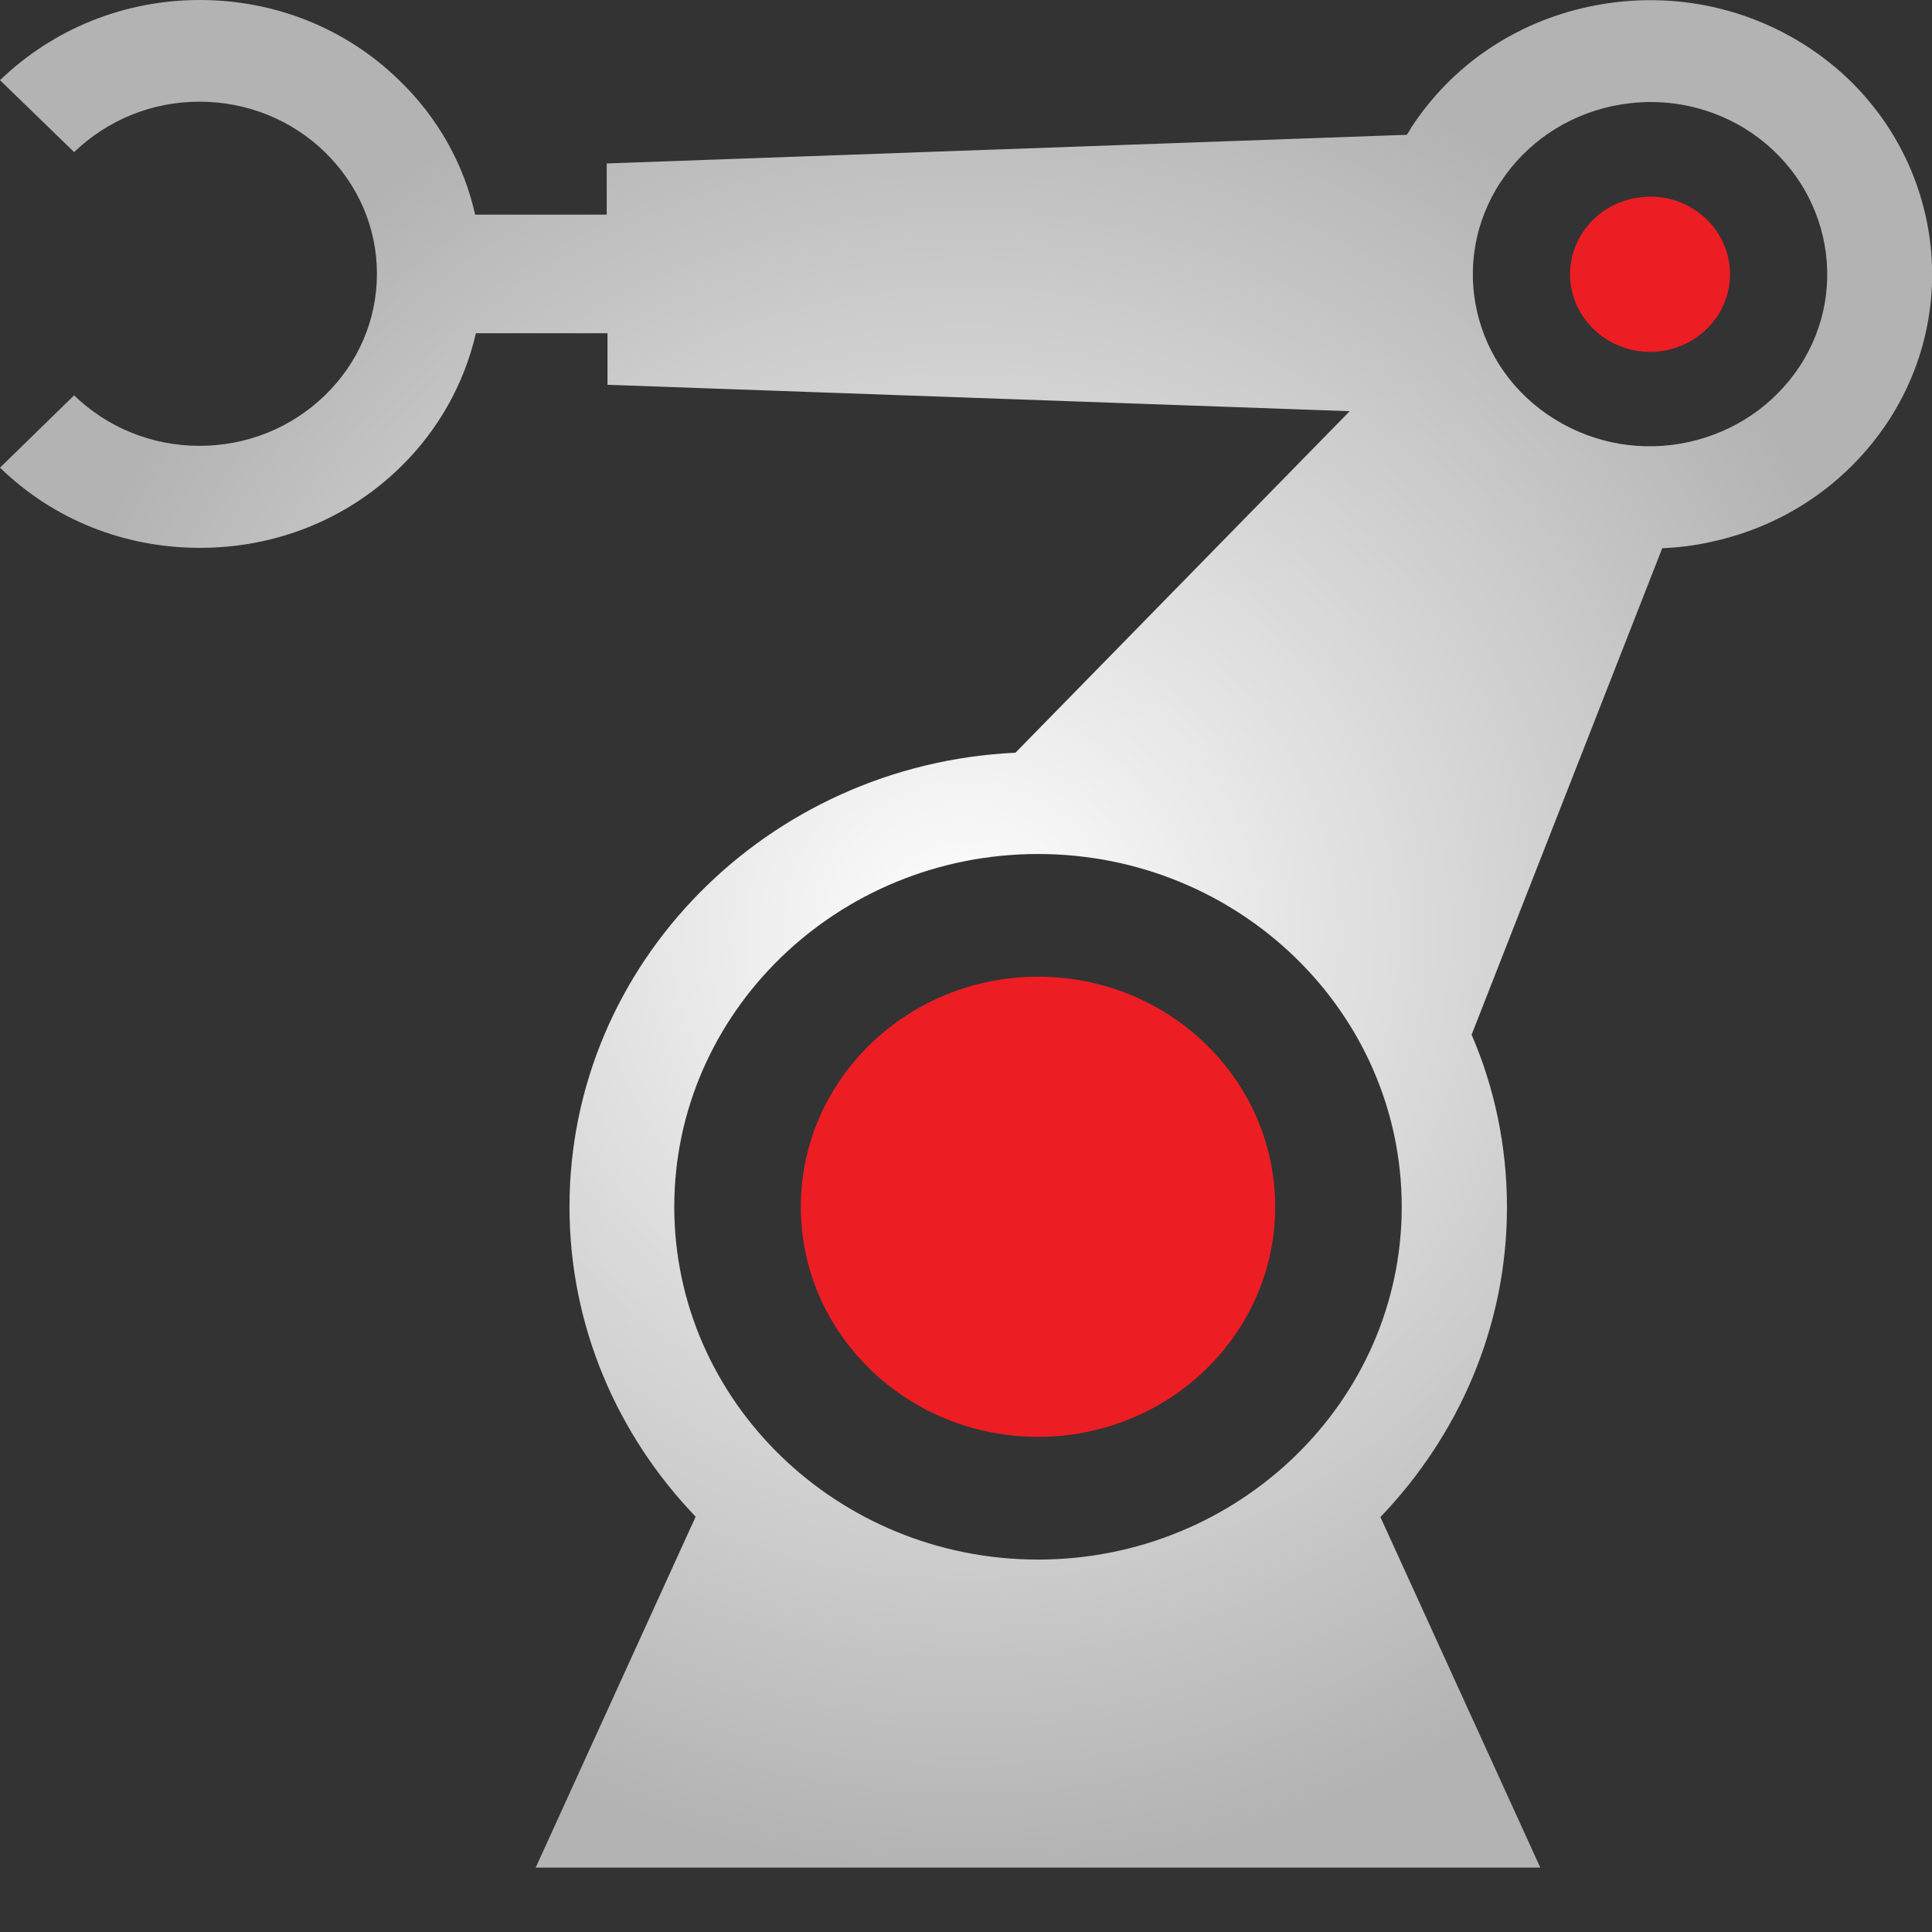 <svg width="30" height="30" viewBox="0 0 30 30" fill="none" xmlns="http://www.w3.org/2000/svg">
<rect x="0" y="0" width="30" height="30" fill="#333333" stroke="none"/>
<g clip-path="url(#clip0_691_723)">
<path d="M22.025 5.864L21.82 5.853L21.983 5.683C21.995 5.747 22.013 5.806 22.025 5.864Z" fill="#48443E"/>
<path d="M22.025 5.864L21.82 5.853L21.983 5.683C21.995 5.747 22.013 5.806 22.025 5.864Z" fill="#48443E"/>
<path d="M27.975 0.667C26.986 0.058 25.811 -0.14 24.666 0.105C23.52 0.351 22.544 1.017 21.917 1.976C21.893 2.017 21.869 2.058 21.845 2.093L9.421 2.538V3.333H7.378C7.203 2.549 6.799 1.824 6.197 1.245C5.377 0.444 4.274 0 3.104 0C1.935 0 0.832 0.444 0 1.245L1.151 2.362C1.676 1.859 2.363 1.579 3.098 1.579C3.834 1.579 4.527 1.859 5.045 2.362C5.564 2.871 5.853 3.537 5.853 4.251C5.853 4.964 5.564 5.636 5.045 6.139C4.527 6.642 3.834 6.923 3.098 6.923C2.363 6.923 1.67 6.642 1.151 6.139L0 7.262C0.832 8.069 1.929 8.507 3.104 8.507C4.28 8.507 5.377 8.069 6.209 7.262C6.805 6.683 7.209 5.958 7.39 5.174H9.433V5.975L20.958 6.385L15.768 11.688C11.917 11.869 8.843 14.962 8.843 18.739C8.843 20.598 9.59 22.288 10.802 23.551L8.318 29H23.918L21.435 23.557C22.646 22.294 23.4 20.604 23.4 18.745C23.4 17.798 23.207 16.891 22.851 16.067L25.811 8.513C26.064 8.501 26.317 8.472 26.57 8.414C27.715 8.168 28.686 7.501 29.319 6.543C30.615 4.56 30.012 1.924 27.975 0.667ZM16.118 24.217C13.008 24.217 10.47 21.762 10.47 18.739C10.47 15.722 13.002 13.261 16.118 13.261C19.235 13.261 21.766 15.716 21.766 18.739C21.766 21.762 19.229 24.217 16.118 24.217ZM27.945 5.689C27.547 6.291 26.938 6.706 26.221 6.864C25.503 7.022 24.762 6.893 24.147 6.513C22.863 5.724 22.483 4.069 23.303 2.824C23.701 2.222 24.31 1.807 25.027 1.649C25.226 1.608 25.431 1.584 25.63 1.584C26.148 1.584 26.655 1.725 27.101 2C28.379 2.795 28.758 4.449 27.945 5.689Z" fill="url(#paint0_radial_691_723)"/>
<path d="M26.854 4.11C26.939 4.771 26.451 5.373 25.775 5.455C25.094 5.537 24.473 5.063 24.389 4.408C24.305 3.748 24.787 3.145 25.468 3.064C26.149 2.976 26.77 3.45 26.854 4.11Z" fill="#ED1D24"/>
<path d="M16.119 15.166C18.15 15.166 19.801 16.763 19.801 18.739C19.801 20.709 18.156 22.311 16.119 22.311C14.087 22.311 12.435 20.715 12.435 18.739C12.435 16.768 14.087 15.166 16.119 15.166Z" fill="#ED1D24"/>
</g>
<defs>
<radialGradient id="paint0_radial_691_723" cx="0" cy="0" r="1" gradientUnits="userSpaceOnUse" gradientTransform="translate(15.001 14.499) scale(14.974 14.525)">
<stop stop-color="white"/>
<stop offset="1" stop-color="#B3B3B3"/>
</radialGradient>
<clipPath id="clip0_691_723">
<rect width="30" height="29" fill="white"/>
</clipPath>
</defs>
</svg>
